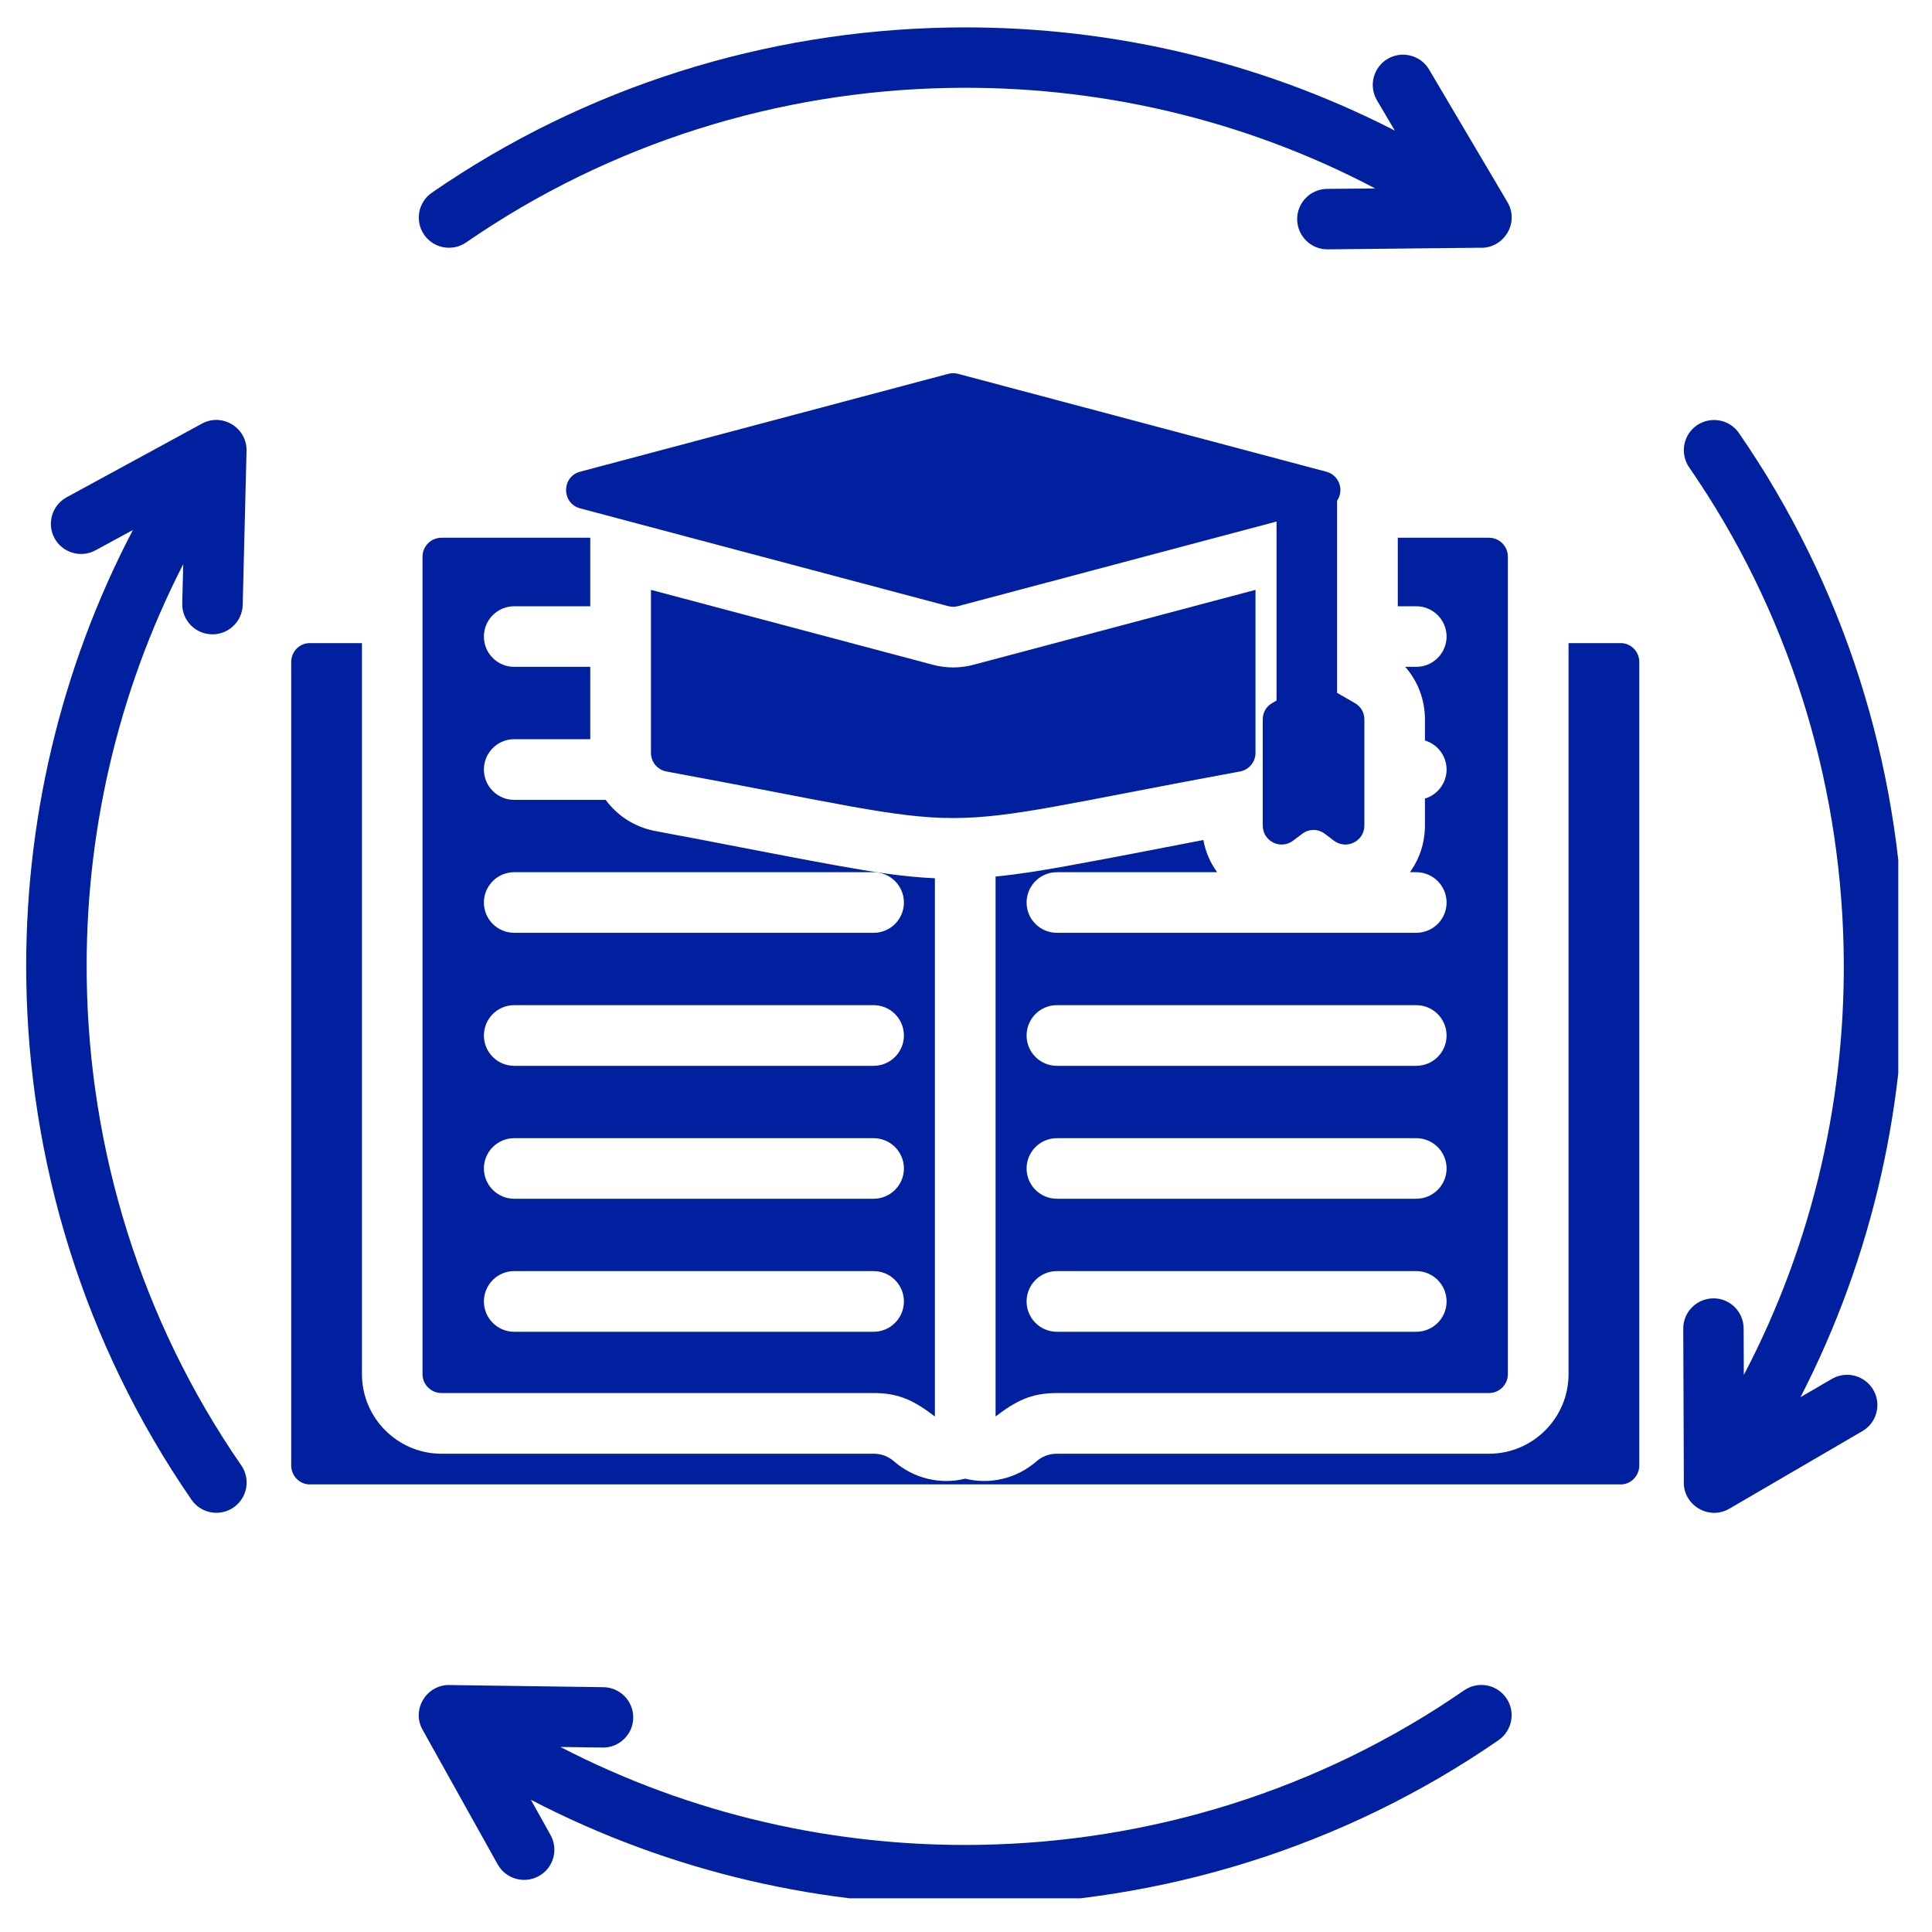 <svg xmlns="http://www.w3.org/2000/svg" xmlns:xlink="http://www.w3.org/1999/xlink" width="100" zoomAndPan="magnify" viewBox="0 0 75 75" height="100" preserveAspectRatio="xMidYMid meet" version="1.0"><defs><clipPath id="98c0a29065"><path d="M 1 1 L 73.691 1 L 73.691 73.691 L 1 73.691 Z M 1 1 " clip-rule="nonzero"/></clipPath></defs><g clip-path="url(#98c0a29065)"><path fill="#00209f" d="M 63.637 25.699 L 63.637 56.887 C 63.637 57.293 63.312 57.625 62.918 57.625 L 12.023 57.625 C 11.629 57.625 11.305 57.293 11.305 56.887 L 11.305 25.699 C 11.305 25.293 11.629 24.965 12.023 24.965 L 14.051 24.965 L 14.051 53.344 C 14.051 55.047 15.438 56.434 17.141 56.434 L 33.926 56.434 C 34.215 56.434 34.488 56.539 34.703 56.727 C 35.473 57.398 36.504 57.641 37.469 57.402 C 38.438 57.641 39.469 57.398 40.238 56.727 C 40.453 56.539 40.727 56.434 41.016 56.434 L 57.801 56.434 C 59.504 56.434 60.891 55.047 60.891 53.344 L 60.891 24.965 L 62.918 24.965 C 63.312 24.965 63.637 25.293 63.637 25.699 Z M 51.488 18.312 L 37.191 14.512 C 37.062 14.48 36.945 14.48 36.812 14.512 L 22.52 18.312 C 21.793 18.504 21.793 19.539 22.52 19.734 L 36.812 23.531 C 36.945 23.562 37.062 23.562 37.191 23.531 L 49.555 20.246 L 49.555 27.195 L 49.387 27.293 C 49.152 27.426 49.02 27.66 49.02 27.93 L 49.02 32.047 C 49.02 32.656 49.711 33 50.195 32.637 L 50.547 32.371 C 50.816 32.168 51.168 32.168 51.434 32.371 L 51.785 32.637 C 52.27 33 52.965 32.656 52.965 32.047 L 52.965 27.93 C 52.965 27.66 52.828 27.426 52.594 27.293 L 51.906 26.895 L 51.906 19.438 C 52.191 19.023 51.98 18.441 51.488 18.312 Z M 48.133 29.949 C 48.488 29.883 48.738 29.582 48.738 29.223 L 48.738 22.898 L 37.797 25.805 C 37.27 25.945 36.734 25.945 36.211 25.805 L 25.27 22.898 L 25.27 29.223 C 25.27 29.582 25.52 29.883 25.871 29.949 C 38.949 32.359 35.059 32.359 48.133 29.949 Z M 56.84 65.617 C 51.195 69.52 44.59 71.523 37.957 71.617 C 32.391 71.699 26.809 70.434 21.754 67.816 L 23.395 67.84 C 24.043 67.848 24.574 67.328 24.582 66.684 C 24.59 66.035 24.07 65.504 23.422 65.496 L 17.488 65.414 C 16.582 65.367 15.953 66.344 16.406 67.152 L 19.32 72.375 C 19.637 72.941 20.352 73.145 20.918 72.828 C 21.484 72.516 21.688 71.801 21.371 71.234 L 20.609 69.867 C 26.023 72.684 32.016 74.047 37.984 73.961 C 45.078 73.863 52.141 71.719 58.176 67.551 C 58.707 67.18 58.844 66.449 58.473 65.918 C 58.105 65.383 57.375 65.25 56.84 65.617 Z M 3.367 37.98 C 3.289 32.461 4.539 26.922 7.113 21.902 L 7.074 23.426 C 7.059 24.074 7.574 24.609 8.219 24.625 C 8.867 24.641 9.406 24.129 9.422 23.48 L 9.57 17.52 C 9.605 16.625 8.645 16.008 7.84 16.445 L 2.586 19.305 C 2.02 19.613 1.809 20.324 2.117 20.895 C 2.426 21.461 3.141 21.672 3.707 21.363 L 5.16 20.574 C 2.316 26.004 0.938 32.016 1.02 38.008 C 1.117 45.105 3.262 52.176 7.434 58.219 C 7.801 58.754 8.535 58.887 9.066 58.52 C 9.602 58.148 9.734 57.418 9.367 56.887 C 5.461 51.234 3.457 44.621 3.367 37.98 Z M 18.098 9.41 C 23.699 5.543 30.246 3.535 36.828 3.414 C 42.52 3.305 48.234 4.602 53.387 7.316 L 51.52 7.332 C 50.871 7.34 50.352 7.867 50.355 8.516 C 50.363 9.164 50.891 9.684 51.539 9.68 L 57.445 9.617 C 58.363 9.668 59 8.66 58.52 7.848 L 55.477 2.699 C 55.148 2.141 54.426 1.957 53.867 2.285 C 53.309 2.617 53.125 3.336 53.453 3.895 L 54.148 5.07 C 48.73 2.289 42.746 0.957 36.793 1.07 C 29.754 1.199 22.754 3.344 16.766 7.48 C 16.23 7.848 16.098 8.578 16.465 9.113 C 16.832 9.645 17.566 9.777 18.098 9.41 Z M 71.117 53.527 L 69.895 54.238 C 72.719 48.754 74.055 42.691 73.914 36.66 C 73.75 29.68 71.605 22.746 67.504 16.809 C 67.137 16.277 66.406 16.145 65.871 16.512 C 65.34 16.879 65.207 17.609 65.574 18.145 C 69.41 23.695 71.414 30.184 71.566 36.715 C 71.703 42.434 70.418 48.188 67.695 53.375 L 67.688 51.57 C 67.684 50.922 67.16 50.398 66.512 50.402 C 65.863 50.406 65.34 50.934 65.344 51.578 L 65.367 57.492 C 65.316 58.406 66.316 59.039 67.129 58.57 L 72.293 55.559 C 72.855 55.234 73.047 54.516 72.723 53.957 C 72.395 53.395 71.68 53.203 71.117 53.527 Z M 17.141 20.875 L 22.914 20.875 L 22.914 23.535 L 19.961 23.535 C 19.312 23.535 18.785 24.062 18.785 24.711 C 18.785 25.363 19.312 25.887 19.961 25.887 L 22.914 25.887 L 22.914 28.695 L 19.961 28.695 C 19.312 28.695 18.785 29.223 18.785 29.875 C 18.785 30.523 19.312 31.051 19.961 31.051 L 23.512 31.051 C 23.965 31.668 24.645 32.113 25.445 32.262 C 27.836 32.703 30.219 33.191 32.613 33.621 C 33.832 33.84 35.055 34.039 36.293 34.094 L 36.293 54.988 C 35.523 54.402 34.934 54.078 33.926 54.078 L 17.141 54.078 C 16.734 54.078 16.402 53.75 16.402 53.344 L 16.402 21.609 C 16.402 21.203 16.734 20.875 17.141 20.875 Z M 18.785 35.035 C 18.785 35.688 19.312 36.211 19.961 36.211 L 33.914 36.211 C 34.562 36.211 35.09 35.688 35.09 35.035 C 35.09 34.387 34.562 33.859 33.914 33.859 L 19.961 33.859 C 19.312 33.859 18.785 34.387 18.785 35.035 Z M 18.785 40.199 C 18.785 40.848 19.312 41.375 19.961 41.375 L 33.914 41.375 C 34.562 41.375 35.09 40.848 35.09 40.199 C 35.09 39.547 34.562 39.02 33.914 39.02 L 19.961 39.02 C 19.312 39.02 18.785 39.547 18.785 40.199 Z M 18.785 45.359 C 18.785 46.008 19.312 46.535 19.961 46.535 L 33.914 46.535 C 34.562 46.535 35.09 46.008 35.09 45.359 C 35.09 44.711 34.562 44.184 33.914 44.184 L 19.961 44.184 C 19.312 44.184 18.785 44.711 18.785 45.359 Z M 18.785 50.523 C 18.785 51.172 19.312 51.699 19.961 51.699 L 33.914 51.699 C 34.562 51.699 35.09 51.172 35.09 50.523 C 35.09 49.871 34.562 49.344 33.914 49.344 L 19.961 49.344 C 19.312 49.344 18.785 49.871 18.785 50.523 Z M 41.016 54.078 C 40.008 54.078 39.418 54.402 38.648 54.988 L 38.648 34.027 C 39.566 33.938 40.48 33.785 41.395 33.621 C 43.172 33.301 44.941 32.949 46.715 32.609 C 46.797 33.066 46.98 33.492 47.25 33.859 L 41.027 33.859 C 40.379 33.859 39.852 34.387 39.852 35.035 C 39.852 35.688 40.379 36.211 41.027 36.211 L 54.98 36.211 C 55.629 36.211 56.156 35.688 56.156 35.035 C 56.156 34.387 55.629 33.859 54.98 33.859 L 54.734 33.859 C 55.105 33.344 55.316 32.715 55.316 32.047 L 55.316 31 C 55.801 30.855 56.156 30.406 56.156 29.875 C 56.156 29.34 55.801 28.891 55.316 28.746 L 55.316 27.93 C 55.316 27.16 55.039 26.441 54.551 25.887 L 54.98 25.887 C 55.629 25.887 56.156 25.359 56.156 24.711 C 56.156 24.062 55.629 23.535 54.98 23.535 L 54.262 23.535 L 54.262 20.875 L 57.801 20.875 C 58.207 20.875 58.535 21.203 58.535 21.609 L 58.535 53.344 C 58.535 53.75 58.207 54.078 57.801 54.078 Z M 39.852 40.199 C 39.852 40.848 40.379 41.375 41.027 41.375 L 54.98 41.375 C 55.629 41.375 56.156 40.848 56.156 40.199 C 56.156 39.547 55.629 39.02 54.98 39.02 L 41.027 39.02 C 40.379 39.02 39.852 39.547 39.852 40.199 Z M 39.852 45.359 C 39.852 46.008 40.379 46.535 41.027 46.535 L 54.98 46.535 C 55.629 46.535 56.156 46.008 56.156 45.359 C 56.156 44.711 55.629 44.184 54.98 44.184 L 41.027 44.184 C 40.379 44.184 39.852 44.711 39.852 45.359 Z M 41.027 51.699 L 54.98 51.699 C 55.629 51.699 56.156 51.172 56.156 50.523 C 56.156 49.871 55.629 49.344 54.98 49.344 L 41.027 49.344 C 40.379 49.344 39.852 49.871 39.852 50.523 C 39.852 51.172 40.379 51.699 41.027 51.699 Z M 41.027 51.699 " fill-opacity="1" fill-rule="evenodd"/></g></svg>